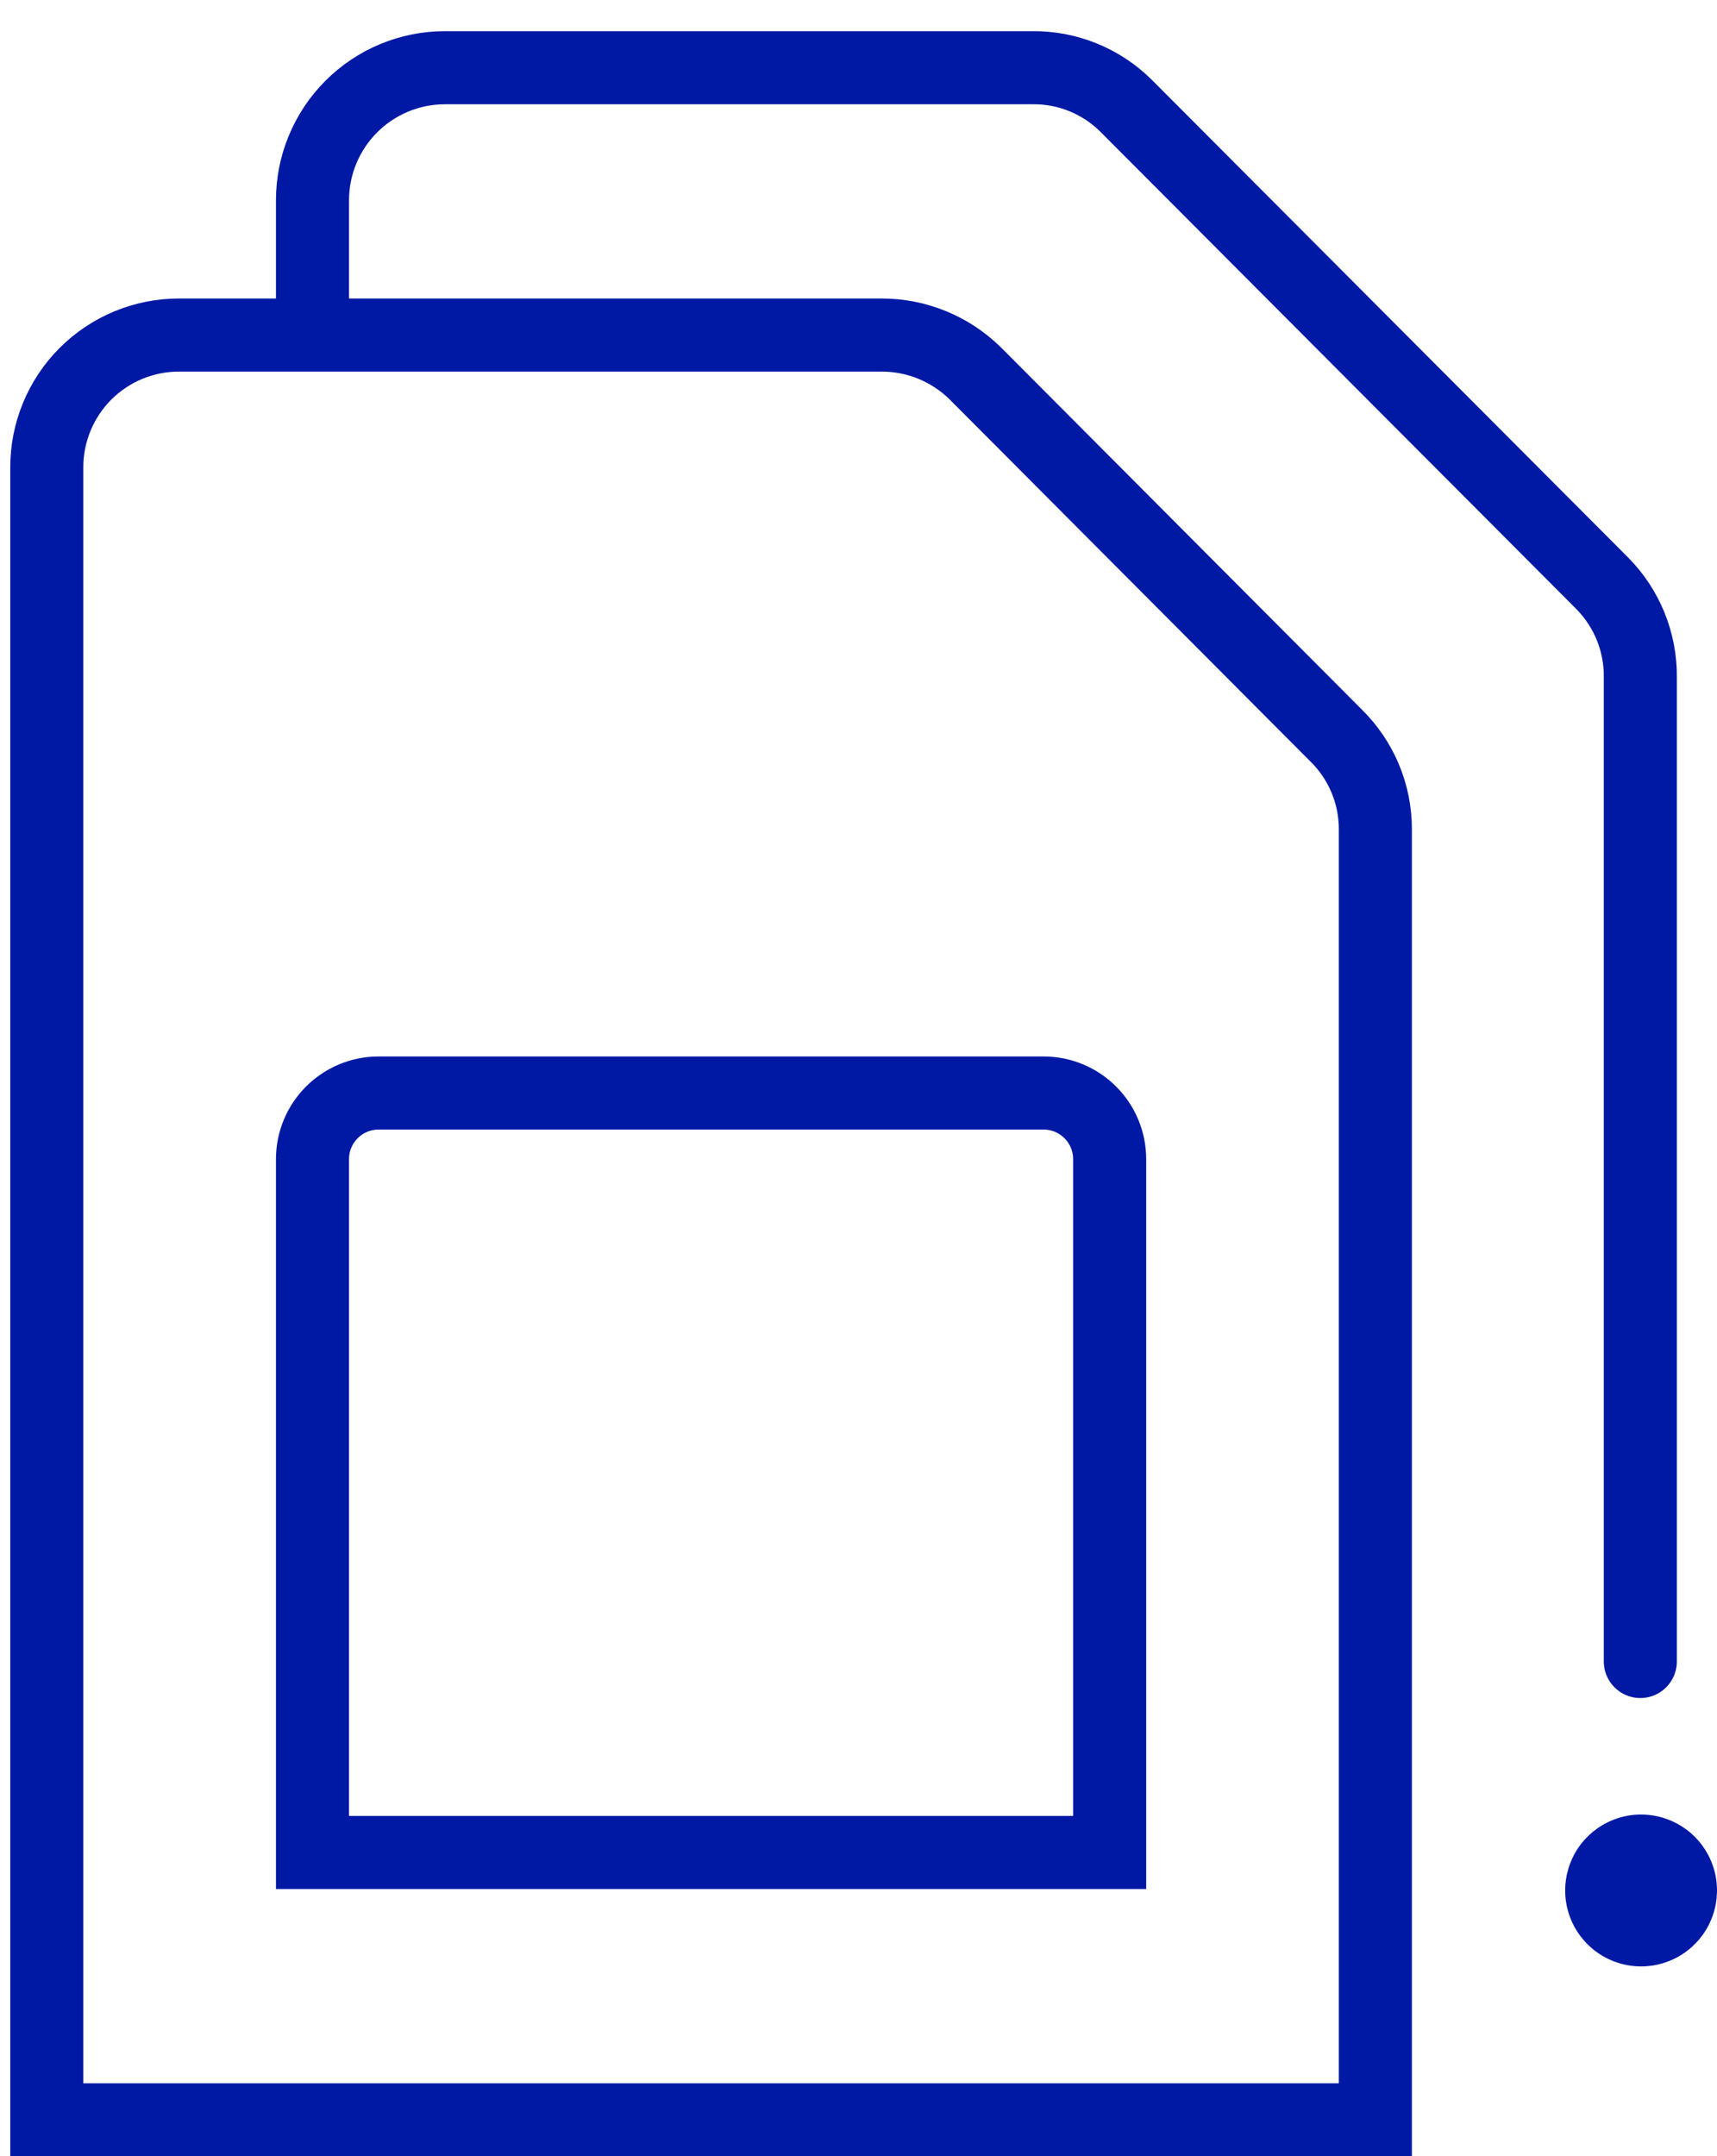 <svg width="47" height="59" viewBox="0 0 47 59" fill="none" xmlns="http://www.w3.org/2000/svg">
<path d="M42.844 51.729C42.844 51.318 42.966 50.916 43.194 50.574C43.422 50.233 43.747 49.966 44.127 49.809C44.506 49.651 44.924 49.61 45.327 49.691C45.73 49.771 46.101 49.969 46.392 50.259C46.682 50.55 46.88 50.92 46.96 51.323C47.04 51.727 46.999 52.144 46.842 52.524C46.685 52.904 46.418 53.228 46.077 53.457C45.735 53.685 45.333 53.807 44.922 53.807C44.371 53.807 43.842 53.588 43.453 53.198C43.063 52.809 42.844 52.28 42.844 51.729Z" fill="#0019A5"/>
<path d="M37.648 22.676V58.005H1.281V12.795C1.279 12.319 1.372 11.848 1.553 11.408C1.734 10.968 2 10.568 2.336 10.231C2.672 9.894 3.071 9.627 3.511 9.444C3.95 9.262 4.421 9.168 4.897 9.168H24.13C25.085 9.166 26.003 9.54 26.686 10.207L36.589 20.141C36.923 20.473 37.189 20.868 37.371 21.303C37.553 21.738 37.647 22.205 37.648 22.676Z" stroke="#0019A5" stroke-width="2" stroke-miterlimit="10" stroke-linecap="round"/>
<path d="M8.554 9.106V5.48C8.554 4.52 8.935 3.599 9.613 2.919C10.291 2.239 11.21 1.856 12.17 1.853H28.266C28.739 1.848 29.209 1.938 29.648 2.116C30.087 2.295 30.486 2.558 30.822 2.892L43.862 15.964C44.196 16.302 44.459 16.703 44.638 17.143C44.816 17.584 44.906 18.055 44.901 18.53V45.463" stroke="#0019A5" stroke-width="2" stroke-linecap="round" stroke-linejoin="round"/>
<path d="M28.567 29.908H10.362C9.883 29.908 9.423 30.099 9.084 30.438C8.745 30.777 8.554 31.237 8.554 31.716V50.69H30.375V31.716C30.375 31.237 30.184 30.777 29.845 30.438C29.506 30.099 29.046 29.908 28.567 29.908Z" stroke="#0019A5" stroke-width="2" stroke-miterlimit="10" stroke-linecap="round"/>
</svg>
